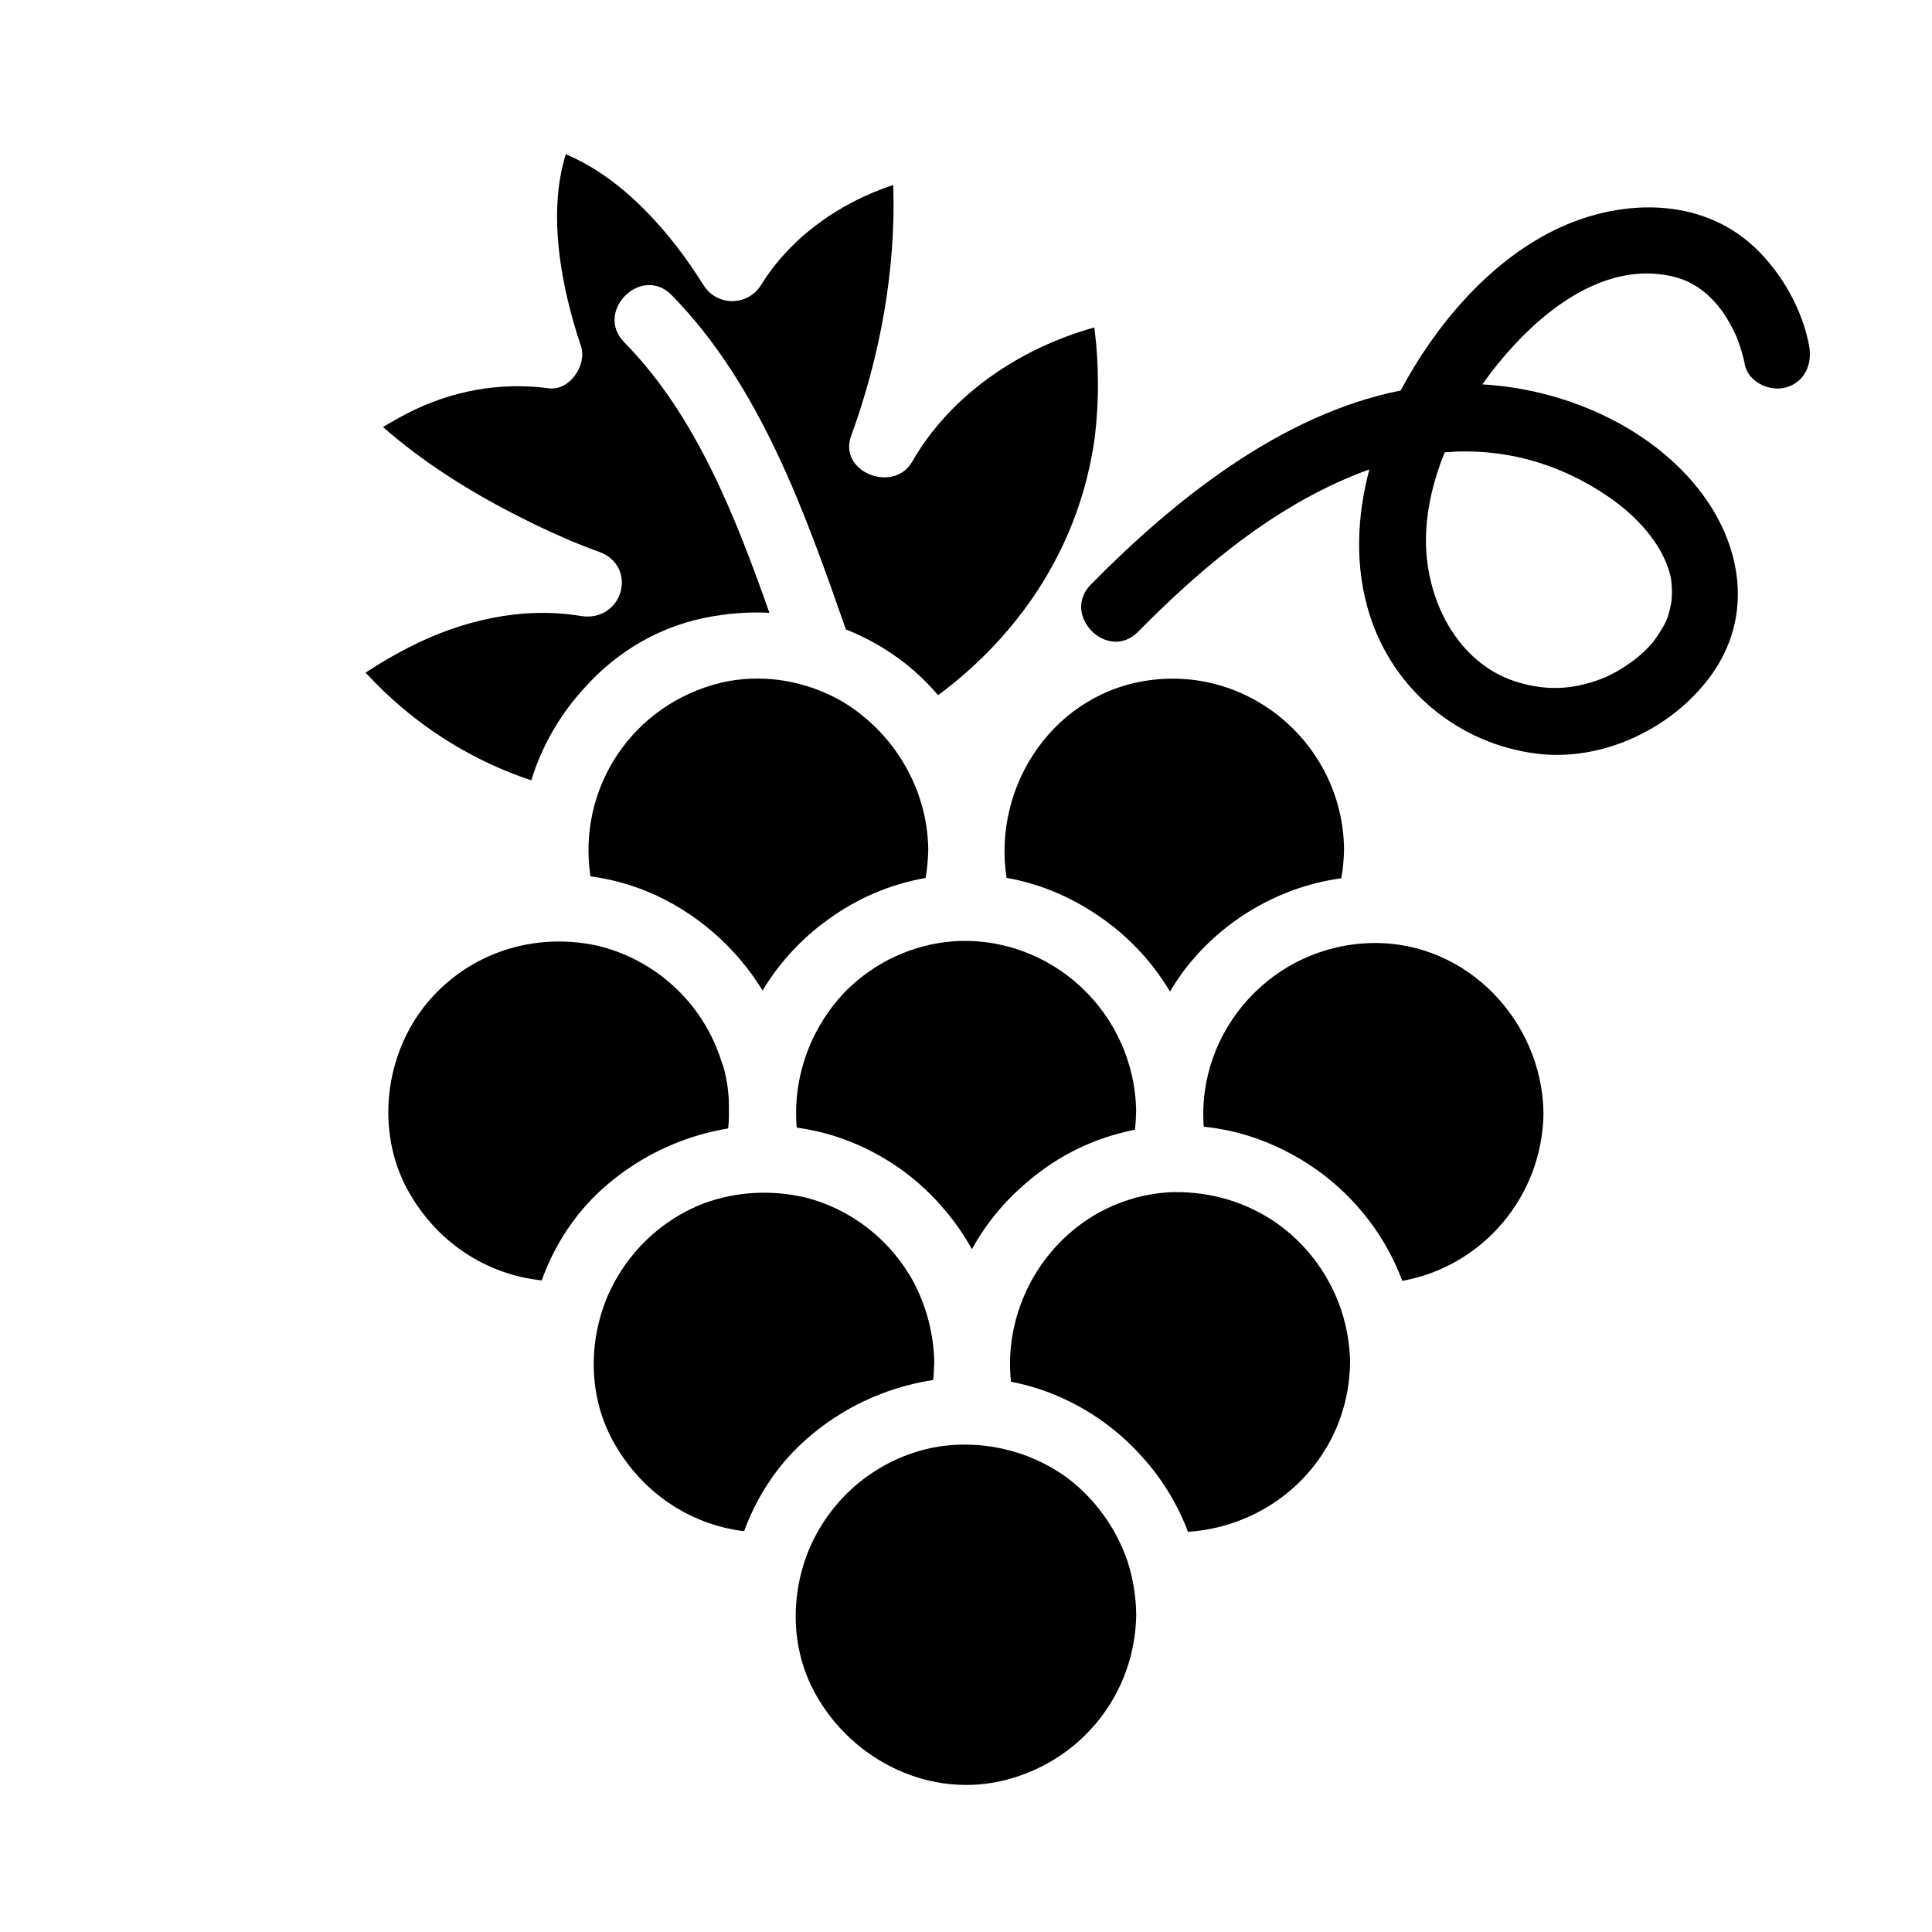 <?xml version="1.0" encoding="UTF-8"?>
<!-- Uploaded to: ICON Repo, www.iconrepo.com, Generator: ICON Repo Mixer Tools -->
<svg fill="#000000" width="800px" height="800px" version="1.1" viewBox="144 144 512 512" xmlns="http://www.w3.org/2000/svg">
 <g>
  <path d="m553.04 439.02c-0.277 22.082-16.188 40.621-37.422 44.418-5.473-14.652-16.148-26.508-29.539-33.684-7.016-3.816-14.82-6.316-23.074-7.172-1.91-25.711 18.508-48.336 44.93-48.668 24.855-0.328 44.801 20.719 45.105 45.105z"/>
  <path d="m445.11 571.82c-0.254 20.773-14.129 38.445-34.184 43.789-20.199 5.371-41.094-4.969-50.934-22.887-6.621-12.074-6.582-26.52-1.309-38.77 5.945-13.422 17.812-23.191 32.168-26.242 12.418-2.481 25.586 0.336 36.055 7.988 7.203 5.461 12.762 13.059 15.824 21.824 1.504 4.574 2.309 9.406 2.379 14.297z"/>
  <path d="m501.79 505.03c-0.305 24.582-19.406 43.336-42.961 44.918-2.812-7.438-6.938-14.109-12.082-19.797-6.16-6.945-13.895-12.594-22.867-16.363-3.906-1.645-7.922-2.832-11.965-3.609-1.789-16.965 6.219-33.387 19.746-42.629 0.18-0.129 0.355-0.246 0.531-0.363 0.402-0.266 0.809-0.523 1.219-0.777 0.227-0.137 0.453-0.277 0.68-0.414 0.52-0.316 1.062-0.609 1.594-0.895 0.344-0.188 0.68-0.355 1.023-0.531 0.266-0.129 0.531-0.266 0.809-0.395 0.363-0.168 0.727-0.344 1.094-0.5 0.266-0.117 0.543-0.234 0.805-0.344 0.609-0.254 1.219-0.5 1.84-0.727 0.316-0.117 0.641-0.234 0.965-0.344 0.336-0.117 0.68-0.227 1.023-0.336 0.383-0.117 0.766-0.234 1.16-0.344 0.285-0.09 0.57-0.168 0.855-0.246 0.66-0.168 1.328-0.336 2.008-0.473 0.195-0.039 0.395-0.078 0.59-0.117 0.57-0.109 1.133-0.215 1.711-0.305 0.195-0.031 0.395-0.059 0.582-0.09 0.758-0.109 1.516-0.207 2.281-0.277 0.848-0.078 1.684-0.129 2.519-0.156 0.117 0.012 0.246 0.02 0.363 0.012 9.957-0.117 19.227 2.832 26.844 8.098 0.375 0.266 0.758 0.531 1.133 0.809 0.039 0.031 0.09 0.059 0.129 0.098 10.941 8.242 18.125 21.348 18.371 36.098z"/>
  <path d="m445.09 438.48c-0.031 1.672-0.129 3.297-0.305 4.91-10.766 2.078-20.34 6.879-28.191 13.559-6.051 4.988-11.16 11.098-15.027 18.098-2.066-3.75-4.508-7.254-7.25-10.461-6.434-7.676-14.742-13.855-24.484-17.832-4.793-1.957-9.723-3.246-14.691-3.926-1.18-13.629 3.957-27.031 13.246-36.438 7.449-7.34 17.34-12.094 28.164-12.922 0.07 0 0.129-0.02 0.195-0.031 25.859-1.621 47.922 18.898 48.344 45.043z"/>
  <path d="m391.59 505.03c-0.031 1.594-0.129 3.148-0.285 4.684-2.203 0.336-4.379 0.789-6.516 1.34-0.312 0.078-0.621 0.156-0.934 0.246-0.305 0.078-0.598 0.168-0.895 0.254-0.609 0.168-1.219 0.355-1.82 0.551-0.07 0.02-0.137 0.039-0.207 0.059-8.855 2.863-17.152 7.637-24.195 14.102-7.066 6.484-12.289 14.641-15.547 23.52-14.711-1.801-27.434-10.598-34.715-23.852-6.543-11.918-6.602-26.215-1.477-38.414 4.961-11.414 14.188-20.301 25.625-24.66 8.48-3.102 17.84-3.621 26.863-1.504 12.367 3.18 22.719 11.414 28.742 22.621 3.344 6.453 5.234 13.695 5.359 21.055z"/>
  <path d="m337.16 438.48c0.051 1.535-0.027 3.051-0.195 4.566-1.258 0.207-2.512 0.461-3.75 0.738-0.188 0.051-0.375 0.09-0.57 0.137-0.453 0.109-0.906 0.207-1.348 0.324-0.629 0.168-1.258 0.336-1.891 0.523-0.059 0.012-0.105 0.031-0.168 0.039-9.258 2.695-17.977 7.477-25.398 14.082-7.469 6.66-12.949 15.152-16.285 24.434-15.016-1.594-28.074-10.41-35.504-23.941-8.551-15.566-6.16-35.945 5.078-49.516 11.043-13.344 28.289-18.832 44.879-15.32 15.52 3.59 28.289 15.125 33.191 30.742 0.129 0.402 0.273 0.789 0.453 1.16 1.094 3.902 1.637 7.957 1.508 12.031z"/>
  <path d="m500.19 368.98c-0.039 2.668-0.285 5.234-0.727 7.773-14.926 2.016-28.941 9.645-38.867 20.98-2.488 2.844-4.664 5.875-6.543 9.043-5.066-8.512-11.965-15.598-20.133-20.852-0.254-0.168-0.512-0.336-0.766-0.5-0.148-0.09-0.297-0.176-0.453-0.277-6.633-4.164-14.051-7.106-21.953-8.512-3.816-24.699 12.891-49.574 38.906-52.496 26.789-3.023 50.199 18.035 50.535 44.84z"/>
  <path d="m390 368.98c-0.039 2.648-0.285 5.176-0.707 7.684-9.695 1.723-18.43 5.598-25.852 11.031-0.461 0.324-0.906 0.66-1.359 1.004-0.105 0.078-0.227 0.168-0.344 0.254-6.199 4.773-11.523 10.695-15.645 17.543-7.066-11.562-17.832-20.93-30.324-26.137-4.988-2.078-10.125-3.426-15.293-4.113-3.504-23.34 11.02-45.59 34.617-51.324 0.59-0.148 1.191-0.266 1.789-0.383 10.438-1.93 21.105 0.129 30.129 5.246 13.387 7.902 22.723 22.664 22.988 39.195z"/>
  <path d="m434.96 245.14c0.027 2.43-0.051 4.859-0.18 7.293-0.078 1.445-0.195 2.883-0.324 4.32-0.039 0.512-0.344 3.168-0.344 3.277-3.898 28.035-19.109 51.523-41.504 68.211-2.676-3.141-5.668-6.051-8.996-8.641-4.82-3.731-10.016-6.652-15.449-8.797-10.832-31.02-22.719-64.73-46.195-88.613-8.02-8.148-20.535 4.379-12.527 12.527 18.98 19.297 29.461 46.18 38.465 71.695-4.633-0.246-9.336-0.012-14.051 0.777-0.285 0.051-0.562 0.078-0.848 0.117-13.816 2.281-25.484 9.309-34.145 19.02-6.414 6.988-11.305 15.391-14.062 24.473-12.535-4.172-24.137-10.695-34.273-19.285-3.406-2.875-6.613-5.984-9.645-9.258 3.719-2.469 7.586-4.703 11.551-6.742 13.777-7.074 29.953-10.875 45.391-8.285 11.18 1.871 15.605-13.266 4.703-17.082-2.301-0.809-4.574-1.723-6.84-2.648-0.215-0.09-0.375-0.156-0.492-0.207-0.355-0.148-0.719-0.305-1.074-0.461-1.438-0.621-2.863-1.258-4.281-1.91-3.383-1.543-6.711-3.199-10.016-4.898-12.25-6.328-23.961-13.777-34.32-22.848 2.106-1.289 4.269-2.5 6.465-3.641 11.609-5.973 24.5-8.363 37.441-6.641 5.609 0.746 10.223-6.231 8.543-11.207-5.078-15.047-9.012-34.863-4.016-50.793 15.488 6.406 28.191 21.344 36.469 34.617 3.551 5.707 11.738 5.738 15.293 0 7.91-12.781 20.961-21.883 35.02-26.48 0.766 22.465-3.523 45.559-11.16 66.488-3.504 9.605 11.297 15.359 16.188 6.82 10.234-17.879 28.762-30.129 48.238-35.551 0.031 0.176 0.059 0.355 0.09 0.531 0.039 0.305 0.078 0.602 0.109 0.906 0.512 4.285 0.746 8.594 0.777 12.914z"/>
  <path d="m623.46 235.78c-1.734-9.676-7.289-19.453-14.371-26.152-14.562-13.773-36.285-12.992-53.316-4.559-17.512 8.672-31.492 25.379-40.539 42.344-0.012 0.023-0.023 0.047-0.035 0.07-31.801 6.344-60.109 29.086-82.102 51.406-8.02 8.141 4.5 20.672 12.523 12.523 17.469-17.734 37.578-34.473 61.273-43.008-3.344 12.586-3.894 25.855 0.031 38.371 6.297 20.074 23.617 34.367 44.316 36.949 17.371 2.168 35.738-6.547 45.988-20.441 11.684-15.84 8.473-35.086-3.199-49.797-13.355-16.832-35.977-26.457-57.203-27.617 2.562-3.629 5.34-7.051 8.23-10.195 11.129-12.09 26.621-22.504 42.945-18.223 5.906 1.547 10.305 5.731 13.191 10.188 0.773 1.199 1.457 2.453 2.109 3.723 0.305 0.59 0.578 1.191 0.855 1.793 0.008 0.016 0.012 0.023 0.02 0.039 0.016 0.039 0.023 0.062 0.043 0.105 0.73 1.832 1.328 3.719 1.812 5.629 0.133 0.516 0.254 1.039 0.348 1.566 0.852 4.754 6.566 7.375 10.895 6.184 4.969-1.371 7.035-6.148 6.184-10.898zm-53.188 39.875c7.453 5.106 14.098 12.332 16.281 20.43 0.668 2.481 0.621 6.168 0.316 7.781-0.797 4.262-1.516 5.438-3.898 9.043-2.922 4.414-9.59 9.156-15.004 11.148-7.488 2.754-14.008 2.926-21.223 0.891-16.73-4.715-25.41-22.727-24.828-39.297 0.262-7.367 2.07-14.738 4.941-21.785 15.262-1.254 30.137 2.691 43.414 11.789z"/>
 </g>
</svg>